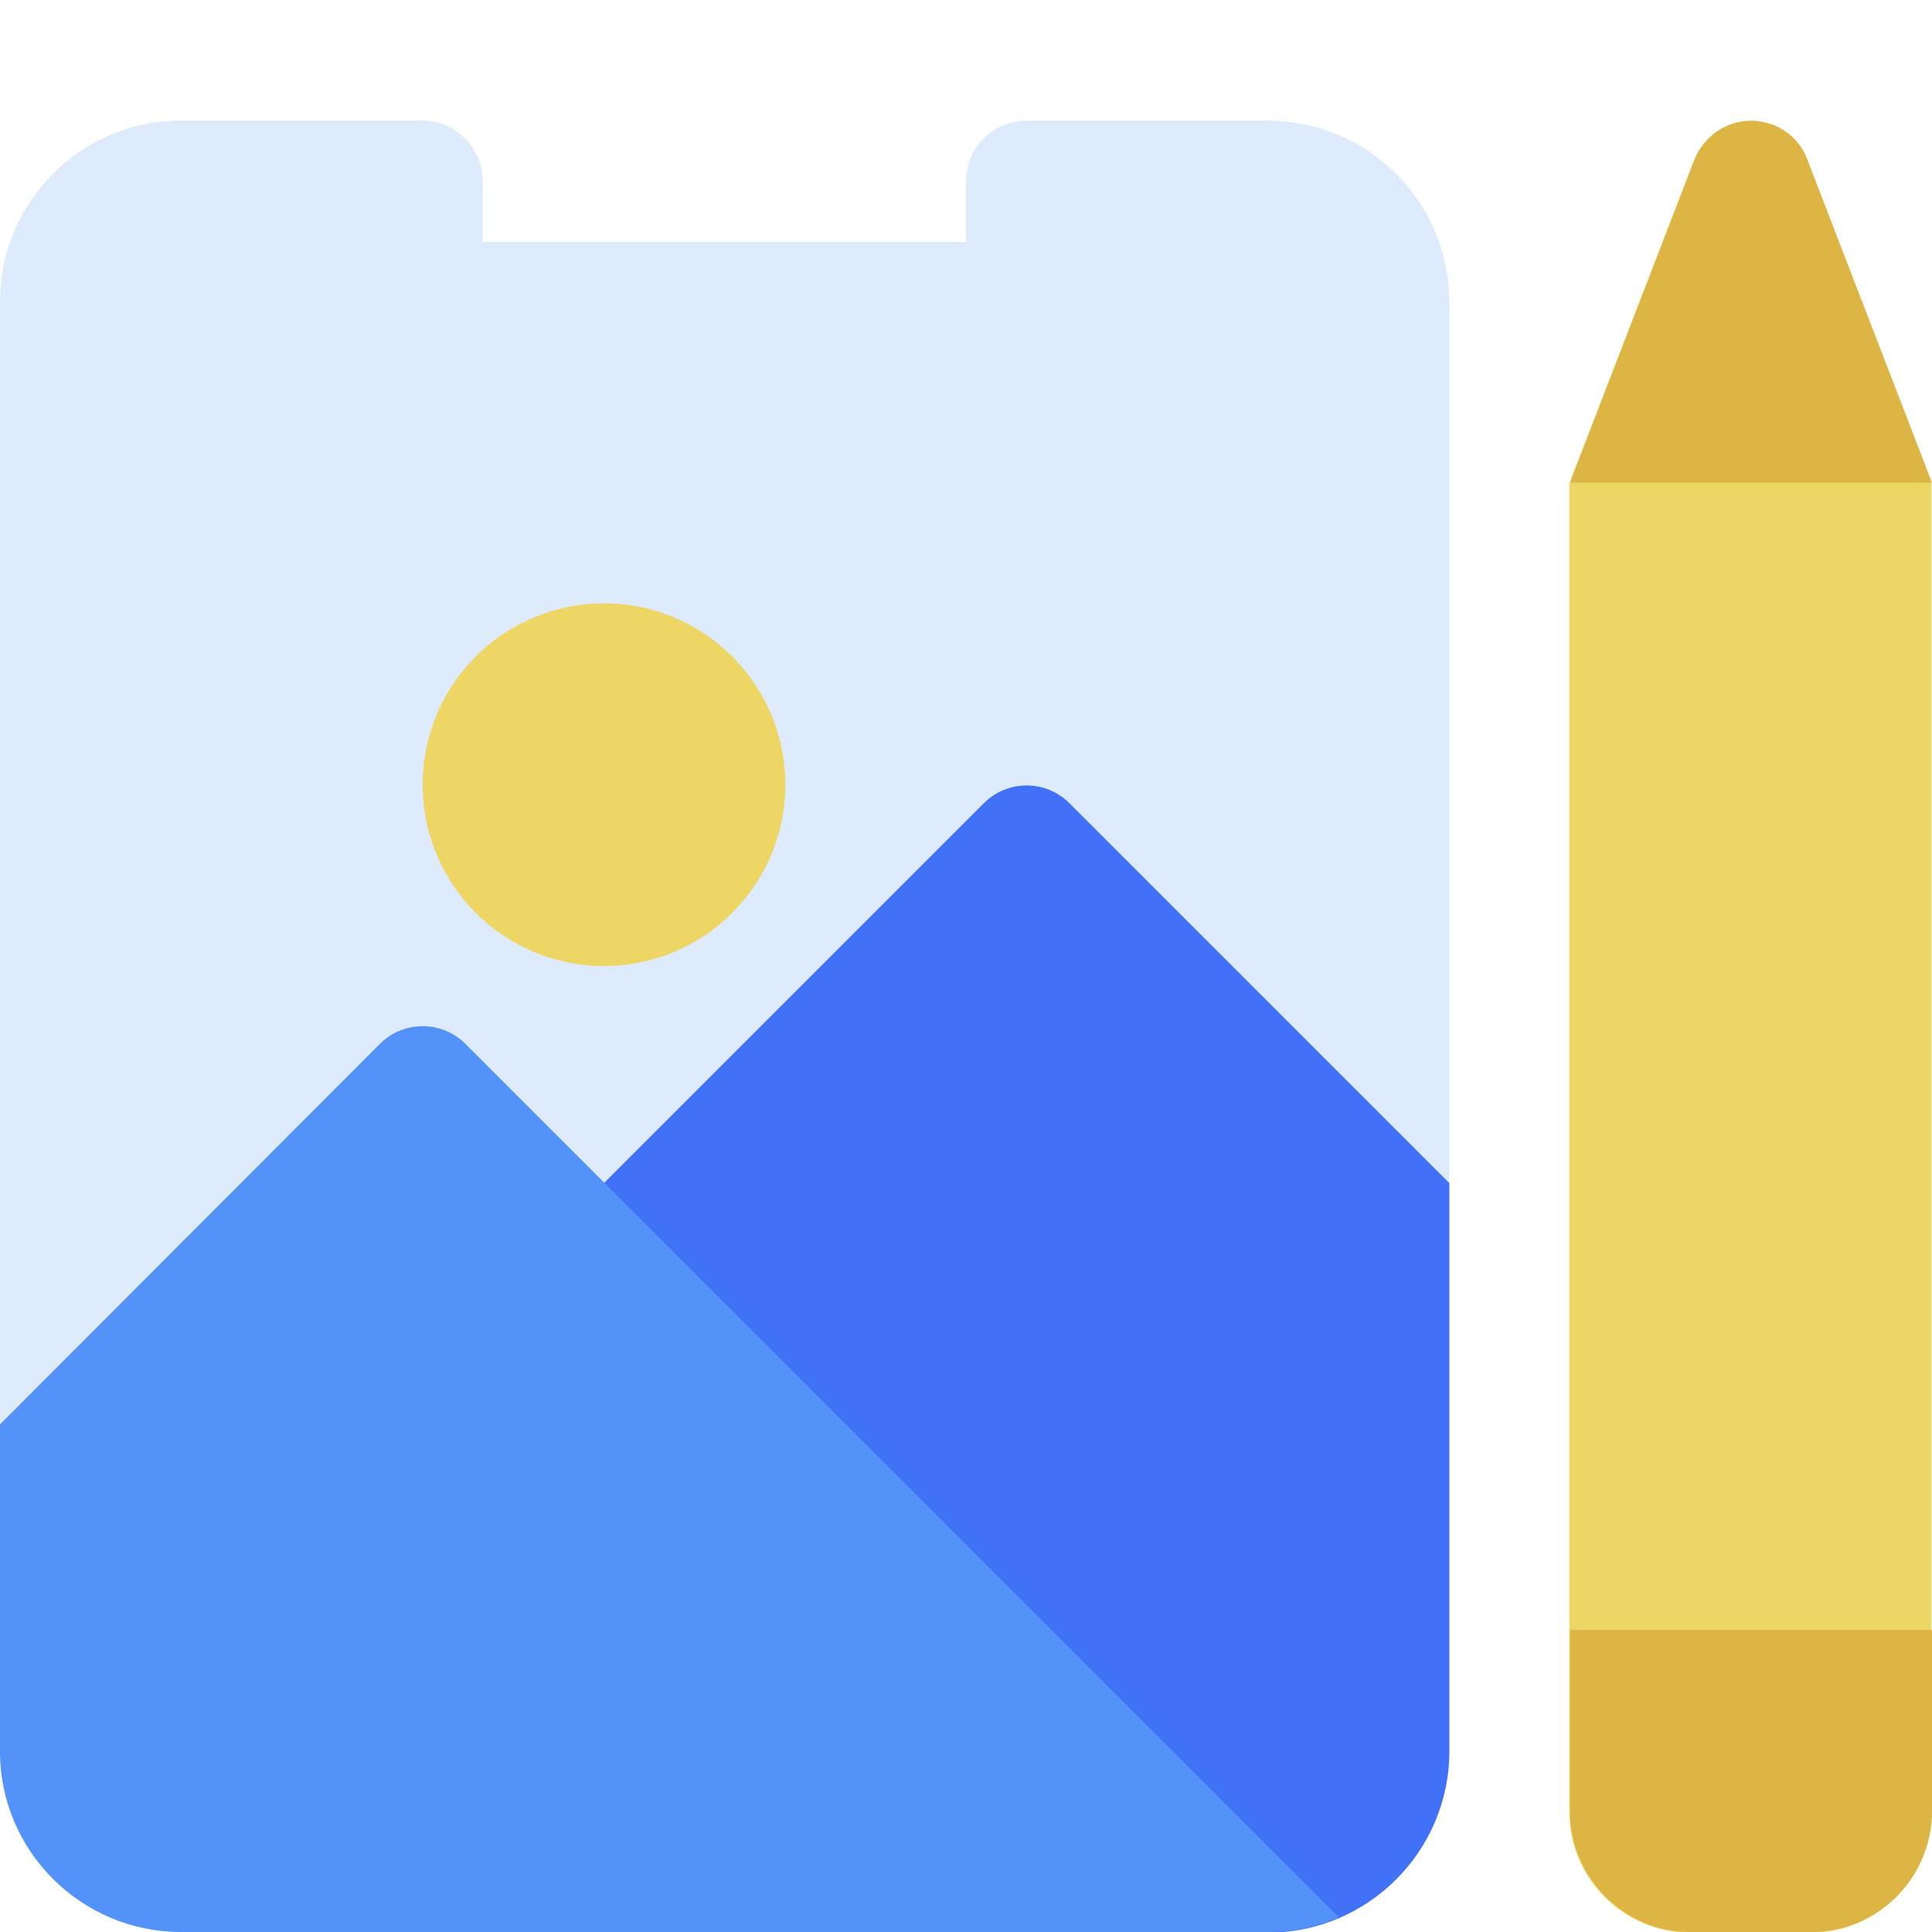 <?xml version="1.0" encoding="UTF-8"?> <svg xmlns="http://www.w3.org/2000/svg" id="Layer_1" data-name="Layer 1" viewBox="0 0 30.26 30.26"><defs><style> .cls-1 { fill: #ddb545; } .cls-1, .cls-2, .cls-3, .cls-4, .cls-5, .cls-6 { stroke-width: 0px; } .cls-2 { fill: #f96b6b; } .cls-3 { fill: #edd664; } .cls-4 { fill: #ddebfd; } .cls-5 { fill: #4071f7; } .cls-6 { fill: #5392f9; } </style></defs><path class="cls-4" d="M19.86,1.89h-3.78c-.52,0-.95.42-.95.95v.95h-7.57v-.95c0-.52-.42-.95-.95-.95h-3.78C1.27,1.89,0,3.16,0,4.73v22.7C0,28.99,1.27,30.26,2.84,30.26h17.02c1.56,0,2.84-1.27,2.84-2.84V4.73c0-1.56-1.27-2.84-2.84-2.84Z"></path><path class="cls-3" d="M28.3,2.49c-.14-.36-.49-.59-.88-.59s-.73.24-.88.59l-1.96,5.08v20.81c0,1.04.85,1.89,1.89,1.89h1.89c1.04,0,1.89-.85,1.89-1.89V7.57l-1.96-5.08Z"></path><path class="cls-1" d="M27.43,1.89c-.39,0-.73.24-.88.59l-1.96,5.08h5.67l-1.96-5.08c-.14-.36-.49-.59-.88-.59Z"></path><path class="cls-1" d="M26.48,30.26h1.89c1.04,0,1.89-.85,1.89-1.89v-2.84h-5.67v2.84c0,1.04.85,1.89,1.89,1.89Z"></path><circle class="cls-3" cx="9.46" cy="12.29" r="2.84"></circle><path class="cls-5" d="M22.7,27.43v-8.9l-5.95-5.95c-.37-.37-.97-.37-1.34,0l-6.62,6.62c-.37.37-.37.97,0,1.34l9.73,9.73h1.34c1.56,0,2.84-1.27,2.84-2.84Z"></path><path class="cls-6" d="M7.29,16.35c-.37-.37-.97-.37-1.34,0L0,22.31v5.12C0,28.99,1.27,30.26,2.84,30.26h17.02c.39,0,.77-.08,1.11-.23l-13.68-13.68Z"></path><rect class="cls-2" x="5.67" y="0" rx=".95" ry=".95"></rect></svg> 